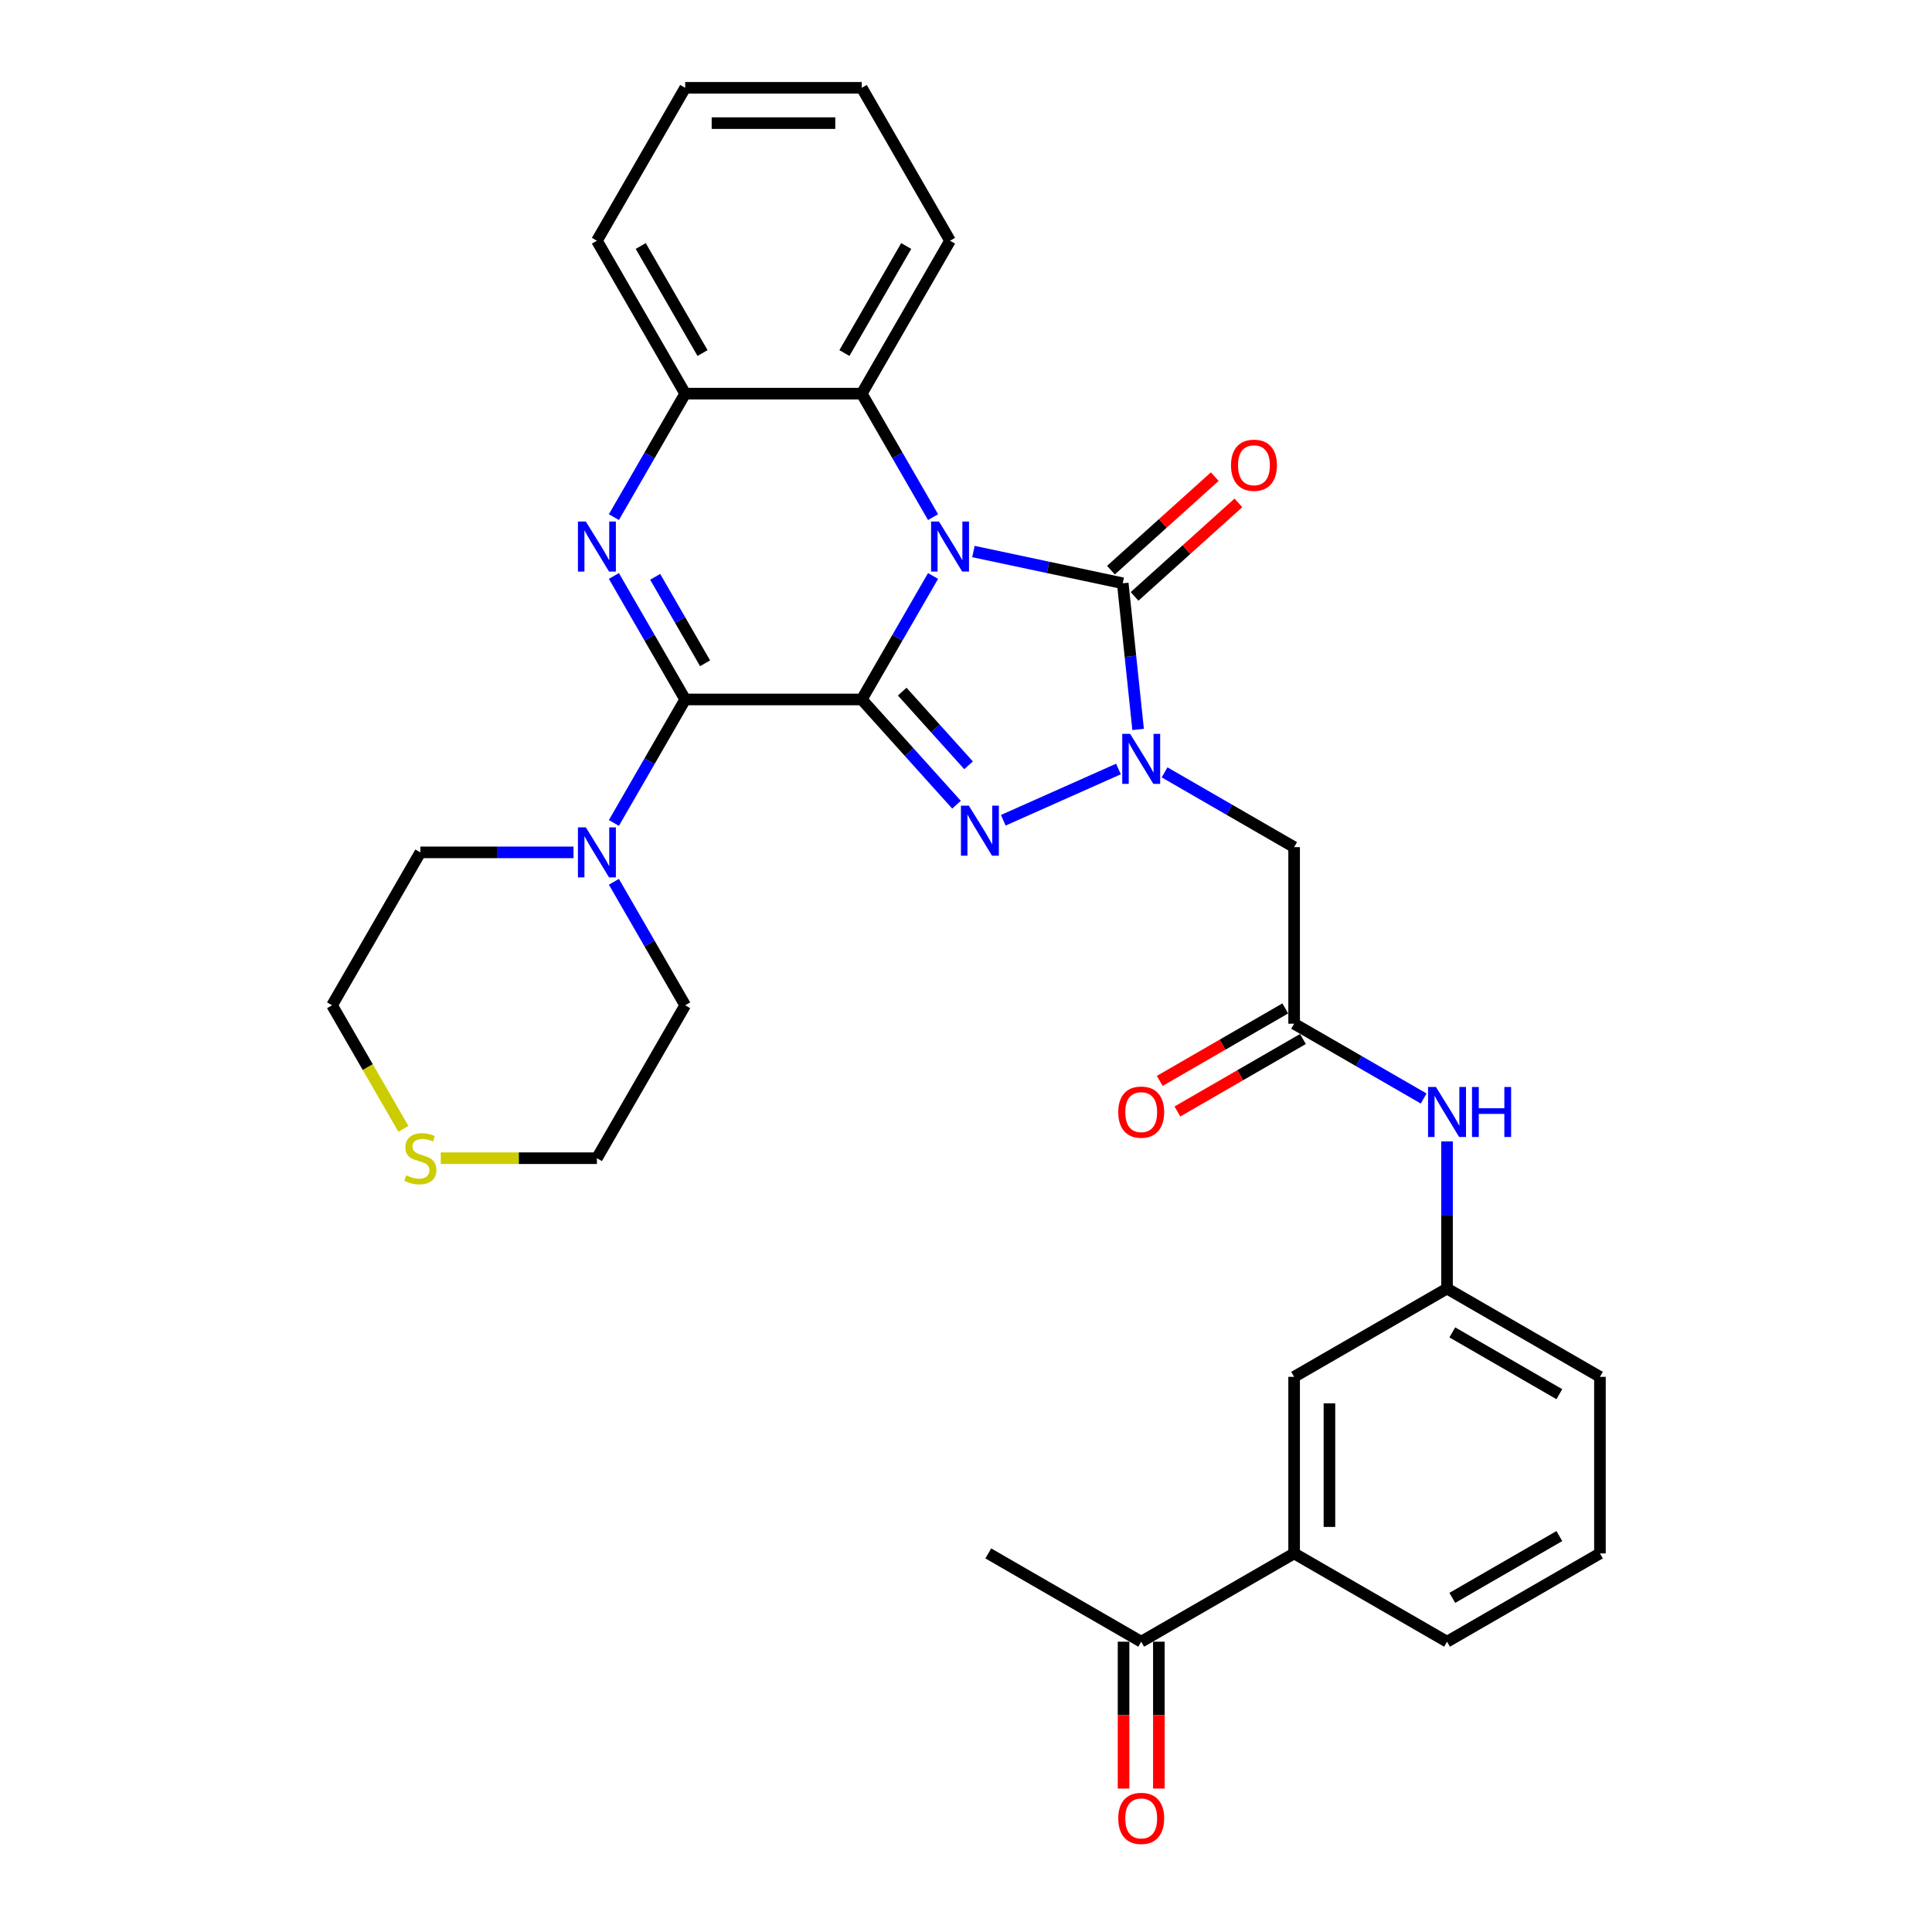 <?xml version='1.0' encoding='iso-8859-1'?>
<svg version='1.1' baseProfile='full'
              xmlns='http://www.w3.org/2000/svg'
                      xmlns:rdkit='http://www.rdkit.org/xml'
                      xmlns:xlink='http://www.w3.org/1999/xlink'
                  xml:space='preserve'
width='1000px' height='1000px' viewBox='0 0 1000 1000'>
<!-- END OF HEADER -->
<rect style='opacity:1.0;fill:#FFFFFF;stroke:none' width='1000' height='1000' x='0' y='0'> </rect>
<path class='bond-0' d='M 446.045,362.041 L 464.498,330.081' style='fill:none;fill-rule:evenodd;stroke:#000000;stroke-width:6px;stroke-linecap:butt;stroke-linejoin:miter;stroke-opacity:1' />
<path class='bond-0' d='M 464.498,330.081 L 482.95,298.12' style='fill:none;fill-rule:evenodd;stroke:#0000FF;stroke-width:6px;stroke-linecap:butt;stroke-linejoin:miter;stroke-opacity:1' />
<path class='bond-1' d='M 446.045,362.041 L 470.571,389.28' style='fill:none;fill-rule:evenodd;stroke:#000000;stroke-width:6px;stroke-linecap:butt;stroke-linejoin:miter;stroke-opacity:1' />
<path class='bond-1' d='M 470.571,389.28 L 495.097,416.519' style='fill:none;fill-rule:evenodd;stroke:#0000FF;stroke-width:6px;stroke-linecap:butt;stroke-linejoin:miter;stroke-opacity:1' />
<path class='bond-1' d='M 466.986,357.983 L 484.155,377.05' style='fill:none;fill-rule:evenodd;stroke:#000000;stroke-width:6px;stroke-linecap:butt;stroke-linejoin:miter;stroke-opacity:1' />
<path class='bond-1' d='M 484.155,377.05 L 501.323,396.117' style='fill:none;fill-rule:evenodd;stroke:#0000FF;stroke-width:6px;stroke-linecap:butt;stroke-linejoin:miter;stroke-opacity:1' />
<path class='bond-2' d='M 446.045,362.041 L 354.654,362.041' style='fill:none;fill-rule:evenodd;stroke:#000000;stroke-width:6px;stroke-linecap:butt;stroke-linejoin:miter;stroke-opacity:1' />
<path class='bond-4' d='M 503.841,285.467 L 542.487,293.681' style='fill:none;fill-rule:evenodd;stroke:#0000FF;stroke-width:6px;stroke-linecap:butt;stroke-linejoin:miter;stroke-opacity:1' />
<path class='bond-4' d='M 542.487,293.681 L 581.134,301.896' style='fill:none;fill-rule:evenodd;stroke:#000000;stroke-width:6px;stroke-linecap:butt;stroke-linejoin:miter;stroke-opacity:1' />
<path class='bond-6' d='M 482.95,267.669 L 464.498,235.708' style='fill:none;fill-rule:evenodd;stroke:#0000FF;stroke-width:6px;stroke-linecap:butt;stroke-linejoin:miter;stroke-opacity:1' />
<path class='bond-6' d='M 464.498,235.708 L 446.045,203.748' style='fill:none;fill-rule:evenodd;stroke:#000000;stroke-width:6px;stroke-linecap:butt;stroke-linejoin:miter;stroke-opacity:1' />
<path class='bond-3' d='M 519.298,424.57 L 578.918,398.026' style='fill:none;fill-rule:evenodd;stroke:#0000FF;stroke-width:6px;stroke-linecap:butt;stroke-linejoin:miter;stroke-opacity:1' />
<path class='bond-5' d='M 354.654,362.041 L 336.202,330.081' style='fill:none;fill-rule:evenodd;stroke:#000000;stroke-width:6px;stroke-linecap:butt;stroke-linejoin:miter;stroke-opacity:1' />
<path class='bond-5' d='M 336.202,330.081 L 317.75,298.12' style='fill:none;fill-rule:evenodd;stroke:#0000FF;stroke-width:6px;stroke-linecap:butt;stroke-linejoin:miter;stroke-opacity:1' />
<path class='bond-5' d='M 364.948,343.314 L 352.031,320.942' style='fill:none;fill-rule:evenodd;stroke:#000000;stroke-width:6px;stroke-linecap:butt;stroke-linejoin:miter;stroke-opacity:1' />
<path class='bond-5' d='M 352.031,320.942 L 339.115,298.569' style='fill:none;fill-rule:evenodd;stroke:#0000FF;stroke-width:6px;stroke-linecap:butt;stroke-linejoin:miter;stroke-opacity:1' />
<path class='bond-9' d='M 354.654,362.041 L 336.202,394.002' style='fill:none;fill-rule:evenodd;stroke:#000000;stroke-width:6px;stroke-linecap:butt;stroke-linejoin:miter;stroke-opacity:1' />
<path class='bond-9' d='M 336.202,394.002 L 317.75,425.962' style='fill:none;fill-rule:evenodd;stroke:#0000FF;stroke-width:6px;stroke-linecap:butt;stroke-linejoin:miter;stroke-opacity:1' />
<path class='bond-7' d='M 602.787,399.772 L 636.31,419.127' style='fill:none;fill-rule:evenodd;stroke:#0000FF;stroke-width:6px;stroke-linecap:butt;stroke-linejoin:miter;stroke-opacity:1' />
<path class='bond-7' d='M 636.31,419.127 L 669.834,438.481' style='fill:none;fill-rule:evenodd;stroke:#000000;stroke-width:6px;stroke-linecap:butt;stroke-linejoin:miter;stroke-opacity:1' />
<path class='bond-32' d='M 589.087,377.56 L 585.11,339.728' style='fill:none;fill-rule:evenodd;stroke:#0000FF;stroke-width:6px;stroke-linecap:butt;stroke-linejoin:miter;stroke-opacity:1' />
<path class='bond-32' d='M 585.11,339.728 L 581.134,301.896' style='fill:none;fill-rule:evenodd;stroke:#000000;stroke-width:6px;stroke-linecap:butt;stroke-linejoin:miter;stroke-opacity:1' />
<path class='bond-11' d='M 587.249,308.687 L 614.125,284.489' style='fill:none;fill-rule:evenodd;stroke:#000000;stroke-width:6px;stroke-linecap:butt;stroke-linejoin:miter;stroke-opacity:1' />
<path class='bond-11' d='M 614.125,284.489 L 641,260.29' style='fill:none;fill-rule:evenodd;stroke:#FF0000;stroke-width:6px;stroke-linecap:butt;stroke-linejoin:miter;stroke-opacity:1' />
<path class='bond-11' d='M 575.019,295.104 L 601.894,270.905' style='fill:none;fill-rule:evenodd;stroke:#000000;stroke-width:6px;stroke-linecap:butt;stroke-linejoin:miter;stroke-opacity:1' />
<path class='bond-11' d='M 601.894,270.905 L 628.77,246.707' style='fill:none;fill-rule:evenodd;stroke:#FF0000;stroke-width:6px;stroke-linecap:butt;stroke-linejoin:miter;stroke-opacity:1' />
<path class='bond-8' d='M 317.75,267.669 L 336.202,235.708' style='fill:none;fill-rule:evenodd;stroke:#0000FF;stroke-width:6px;stroke-linecap:butt;stroke-linejoin:miter;stroke-opacity:1' />
<path class='bond-8' d='M 336.202,235.708 L 354.654,203.748' style='fill:none;fill-rule:evenodd;stroke:#000000;stroke-width:6px;stroke-linecap:butt;stroke-linejoin:miter;stroke-opacity:1' />
<path class='bond-22' d='M 446.045,203.748 L 491.74,124.601' style='fill:none;fill-rule:evenodd;stroke:#000000;stroke-width:6px;stroke-linecap:butt;stroke-linejoin:miter;stroke-opacity:1' />
<path class='bond-22' d='M 437.07,182.737 L 469.057,127.334' style='fill:none;fill-rule:evenodd;stroke:#000000;stroke-width:6px;stroke-linecap:butt;stroke-linejoin:miter;stroke-opacity:1' />
<path class='bond-33' d='M 446.045,203.748 L 354.654,203.748' style='fill:none;fill-rule:evenodd;stroke:#000000;stroke-width:6px;stroke-linecap:butt;stroke-linejoin:miter;stroke-opacity:1' />
<path class='bond-10' d='M 669.834,438.481 L 669.834,529.872' style='fill:none;fill-rule:evenodd;stroke:#000000;stroke-width:6px;stroke-linecap:butt;stroke-linejoin:miter;stroke-opacity:1' />
<path class='bond-23' d='M 354.654,203.748 L 308.959,124.601' style='fill:none;fill-rule:evenodd;stroke:#000000;stroke-width:6px;stroke-linecap:butt;stroke-linejoin:miter;stroke-opacity:1' />
<path class='bond-23' d='M 363.629,182.737 L 331.643,127.334' style='fill:none;fill-rule:evenodd;stroke:#000000;stroke-width:6px;stroke-linecap:butt;stroke-linejoin:miter;stroke-opacity:1' />
<path class='bond-20' d='M 317.75,456.414 L 336.202,488.374' style='fill:none;fill-rule:evenodd;stroke:#0000FF;stroke-width:6px;stroke-linecap:butt;stroke-linejoin:miter;stroke-opacity:1' />
<path class='bond-20' d='M 336.202,488.374 L 354.654,520.335' style='fill:none;fill-rule:evenodd;stroke:#000000;stroke-width:6px;stroke-linecap:butt;stroke-linejoin:miter;stroke-opacity:1' />
<path class='bond-21' d='M 296.859,441.188 L 257.214,441.188' style='fill:none;fill-rule:evenodd;stroke:#0000FF;stroke-width:6px;stroke-linecap:butt;stroke-linejoin:miter;stroke-opacity:1' />
<path class='bond-21' d='M 257.214,441.188 L 217.568,441.188' style='fill:none;fill-rule:evenodd;stroke:#000000;stroke-width:6px;stroke-linecap:butt;stroke-linejoin:miter;stroke-opacity:1' />
<path class='bond-12' d='M 669.834,529.872 L 703.357,549.227' style='fill:none;fill-rule:evenodd;stroke:#000000;stroke-width:6px;stroke-linecap:butt;stroke-linejoin:miter;stroke-opacity:1' />
<path class='bond-12' d='M 703.357,549.227 L 736.88,568.581' style='fill:none;fill-rule:evenodd;stroke:#0000FF;stroke-width:6px;stroke-linecap:butt;stroke-linejoin:miter;stroke-opacity:1' />
<path class='bond-18' d='M 665.264,521.957 L 632.774,540.716' style='fill:none;fill-rule:evenodd;stroke:#000000;stroke-width:6px;stroke-linecap:butt;stroke-linejoin:miter;stroke-opacity:1' />
<path class='bond-18' d='M 632.774,540.716 L 600.283,559.474' style='fill:none;fill-rule:evenodd;stroke:#FF0000;stroke-width:6px;stroke-linecap:butt;stroke-linejoin:miter;stroke-opacity:1' />
<path class='bond-18' d='M 674.403,537.787 L 641.913,556.545' style='fill:none;fill-rule:evenodd;stroke:#000000;stroke-width:6px;stroke-linecap:butt;stroke-linejoin:miter;stroke-opacity:1' />
<path class='bond-18' d='M 641.913,556.545 L 609.422,575.303' style='fill:none;fill-rule:evenodd;stroke:#FF0000;stroke-width:6px;stroke-linecap:butt;stroke-linejoin:miter;stroke-opacity:1' />
<path class='bond-17' d='M 748.98,590.793 L 748.98,628.875' style='fill:none;fill-rule:evenodd;stroke:#0000FF;stroke-width:6px;stroke-linecap:butt;stroke-linejoin:miter;stroke-opacity:1' />
<path class='bond-17' d='M 748.98,628.875 L 748.98,666.958' style='fill:none;fill-rule:evenodd;stroke:#000000;stroke-width:6px;stroke-linecap:butt;stroke-linejoin:miter;stroke-opacity:1' />
<path class='bond-13' d='M 669.834,804.044 L 669.834,712.653' style='fill:none;fill-rule:evenodd;stroke:#000000;stroke-width:6px;stroke-linecap:butt;stroke-linejoin:miter;stroke-opacity:1' />
<path class='bond-13' d='M 688.112,790.335 L 688.112,726.362' style='fill:none;fill-rule:evenodd;stroke:#000000;stroke-width:6px;stroke-linecap:butt;stroke-linejoin:miter;stroke-opacity:1' />
<path class='bond-14' d='M 669.834,804.044 L 590.687,849.739' style='fill:none;fill-rule:evenodd;stroke:#000000;stroke-width:6px;stroke-linecap:butt;stroke-linejoin:miter;stroke-opacity:1' />
<path class='bond-36' d='M 669.834,804.044 L 748.98,849.739' style='fill:none;fill-rule:evenodd;stroke:#000000;stroke-width:6px;stroke-linecap:butt;stroke-linejoin:miter;stroke-opacity:1' />
<path class='bond-19' d='M 581.548,849.739 L 581.548,887.749' style='fill:none;fill-rule:evenodd;stroke:#000000;stroke-width:6px;stroke-linecap:butt;stroke-linejoin:miter;stroke-opacity:1' />
<path class='bond-19' d='M 581.548,887.749 L 581.548,925.758' style='fill:none;fill-rule:evenodd;stroke:#FF0000;stroke-width:6px;stroke-linecap:butt;stroke-linejoin:miter;stroke-opacity:1' />
<path class='bond-19' d='M 599.826,849.739 L 599.826,887.749' style='fill:none;fill-rule:evenodd;stroke:#000000;stroke-width:6px;stroke-linecap:butt;stroke-linejoin:miter;stroke-opacity:1' />
<path class='bond-19' d='M 599.826,887.749 L 599.826,925.758' style='fill:none;fill-rule:evenodd;stroke:#FF0000;stroke-width:6px;stroke-linecap:butt;stroke-linejoin:miter;stroke-opacity:1' />
<path class='bond-29' d='M 590.687,849.739 L 511.54,804.044' style='fill:none;fill-rule:evenodd;stroke:#000000;stroke-width:6px;stroke-linecap:butt;stroke-linejoin:miter;stroke-opacity:1' />
<path class='bond-15' d='M 669.834,712.653 L 748.98,666.958' style='fill:none;fill-rule:evenodd;stroke:#000000;stroke-width:6px;stroke-linecap:butt;stroke-linejoin:miter;stroke-opacity:1' />
<path class='bond-16' d='M 208.799,584.292 L 190.336,552.313' style='fill:none;fill-rule:evenodd;stroke:#CCCC00;stroke-width:6px;stroke-linecap:butt;stroke-linejoin:miter;stroke-opacity:1' />
<path class='bond-16' d='M 190.336,552.313 L 171.873,520.335' style='fill:none;fill-rule:evenodd;stroke:#000000;stroke-width:6px;stroke-linecap:butt;stroke-linejoin:miter;stroke-opacity:1' />
<path class='bond-34' d='M 228.151,599.481 L 268.555,599.481' style='fill:none;fill-rule:evenodd;stroke:#CCCC00;stroke-width:6px;stroke-linecap:butt;stroke-linejoin:miter;stroke-opacity:1' />
<path class='bond-34' d='M 268.555,599.481 L 308.959,599.481' style='fill:none;fill-rule:evenodd;stroke:#000000;stroke-width:6px;stroke-linecap:butt;stroke-linejoin:miter;stroke-opacity:1' />
<path class='bond-28' d='M 748.98,666.958 L 828.127,712.653' style='fill:none;fill-rule:evenodd;stroke:#000000;stroke-width:6px;stroke-linecap:butt;stroke-linejoin:miter;stroke-opacity:1' />
<path class='bond-28' d='M 751.713,689.642 L 807.116,721.628' style='fill:none;fill-rule:evenodd;stroke:#000000;stroke-width:6px;stroke-linecap:butt;stroke-linejoin:miter;stroke-opacity:1' />
<path class='bond-27' d='M 354.654,520.335 L 308.959,599.481' style='fill:none;fill-rule:evenodd;stroke:#000000;stroke-width:6px;stroke-linecap:butt;stroke-linejoin:miter;stroke-opacity:1' />
<path class='bond-26' d='M 217.568,441.188 L 171.873,520.335' style='fill:none;fill-rule:evenodd;stroke:#000000;stroke-width:6px;stroke-linecap:butt;stroke-linejoin:miter;stroke-opacity:1' />
<path class='bond-30' d='M 491.74,124.601 L 446.045,45.455' style='fill:none;fill-rule:evenodd;stroke:#000000;stroke-width:6px;stroke-linecap:butt;stroke-linejoin:miter;stroke-opacity:1' />
<path class='bond-31' d='M 308.959,124.601 L 354.654,45.455' style='fill:none;fill-rule:evenodd;stroke:#000000;stroke-width:6px;stroke-linecap:butt;stroke-linejoin:miter;stroke-opacity:1' />
<path class='bond-24' d='M 748.98,849.739 L 828.127,804.044' style='fill:none;fill-rule:evenodd;stroke:#000000;stroke-width:6px;stroke-linecap:butt;stroke-linejoin:miter;stroke-opacity:1' />
<path class='bond-24' d='M 751.713,827.056 L 807.116,795.069' style='fill:none;fill-rule:evenodd;stroke:#000000;stroke-width:6px;stroke-linecap:butt;stroke-linejoin:miter;stroke-opacity:1' />
<path class='bond-25' d='M 828.127,804.044 L 828.127,712.653' style='fill:none;fill-rule:evenodd;stroke:#000000;stroke-width:6px;stroke-linecap:butt;stroke-linejoin:miter;stroke-opacity:1' />
<path class='bond-35' d='M 446.045,45.455 L 354.654,45.455' style='fill:none;fill-rule:evenodd;stroke:#000000;stroke-width:6px;stroke-linecap:butt;stroke-linejoin:miter;stroke-opacity:1' />
<path class='bond-35' d='M 432.336,63.733 L 368.363,63.733' style='fill:none;fill-rule:evenodd;stroke:#000000;stroke-width:6px;stroke-linecap:butt;stroke-linejoin:miter;stroke-opacity:1' />
<path  class='atom-1' d='M 486.019 269.954
L 494.5 283.662
Q 495.341 285.015, 496.694 287.464
Q 498.046 289.913, 498.12 290.06
L 498.12 269.954
L 501.556 269.954
L 501.556 295.836
L 498.01 295.836
L 488.907 280.847
Q 487.847 279.093, 486.714 277.082
Q 485.617 275.072, 485.288 274.45
L 485.288 295.836
L 481.925 295.836
L 481.925 269.954
L 486.019 269.954
' fill='#0000FF'/>
<path  class='atom-2' d='M 501.476 417.017
L 509.957 430.725
Q 510.798 432.078, 512.151 434.527
Q 513.503 436.977, 513.576 437.123
L 513.576 417.017
L 517.013 417.017
L 517.013 442.899
L 513.467 442.899
L 504.364 427.911
Q 503.304 426.156, 502.171 424.145
Q 501.074 422.135, 500.745 421.513
L 500.745 442.899
L 497.382 442.899
L 497.382 417.017
L 501.476 417.017
' fill='#0000FF'/>
<path  class='atom-4' d='M 584.966 379.845
L 593.447 393.554
Q 594.288 394.906, 595.64 397.355
Q 596.993 399.805, 597.066 399.951
L 597.066 379.845
L 600.502 379.845
L 600.502 405.727
L 596.956 405.727
L 587.854 390.739
Q 586.794 388.984, 585.661 386.973
Q 584.564 384.963, 584.235 384.341
L 584.235 405.727
L 580.872 405.727
L 580.872 379.845
L 584.966 379.845
' fill='#0000FF'/>
<path  class='atom-6' d='M 303.238 269.954
L 311.719 283.662
Q 312.56 285.015, 313.912 287.464
Q 315.265 289.913, 315.338 290.06
L 315.338 269.954
L 318.774 269.954
L 318.774 295.836
L 315.228 295.836
L 306.126 280.847
Q 305.066 279.093, 303.933 277.082
Q 302.836 275.072, 302.507 274.45
L 302.507 295.836
L 299.144 295.836
L 299.144 269.954
L 303.238 269.954
' fill='#0000FF'/>
<path  class='atom-10' d='M 303.238 428.247
L 311.719 441.956
Q 312.56 443.308, 313.912 445.757
Q 315.265 448.207, 315.338 448.353
L 315.338 428.247
L 318.774 428.247
L 318.774 454.129
L 315.228 454.129
L 306.126 439.141
Q 305.066 437.386, 303.933 435.376
Q 302.836 433.365, 302.507 432.743
L 302.507 454.129
L 299.144 454.129
L 299.144 428.247
L 303.238 428.247
' fill='#0000FF'/>
<path  class='atom-12' d='M 637.17 240.817
Q 637.17 234.602, 640.241 231.129
Q 643.311 227.656, 649.051 227.656
Q 654.79 227.656, 657.861 231.129
Q 660.931 234.602, 660.931 240.817
Q 660.931 247.104, 657.824 250.687
Q 654.717 254.233, 649.051 254.233
Q 643.348 254.233, 640.241 250.687
Q 637.17 247.141, 637.17 240.817
M 649.051 251.308
Q 652.999 251.308, 655.119 248.676
Q 657.276 246.008, 657.276 240.817
Q 657.276 235.735, 655.119 233.176
Q 652.999 230.581, 649.051 230.581
Q 645.103 230.581, 642.946 233.14
Q 640.825 235.699, 640.825 240.817
Q 640.825 246.044, 642.946 248.676
Q 645.103 251.308, 649.051 251.308
' fill='#FF0000'/>
<path  class='atom-13' d='M 743.259 562.626
L 751.74 576.335
Q 752.581 577.688, 753.934 580.137
Q 755.286 582.586, 755.359 582.732
L 755.359 562.626
L 758.796 562.626
L 758.796 588.508
L 755.25 588.508
L 746.147 573.52
Q 745.087 571.765, 743.954 569.755
Q 742.857 567.744, 742.528 567.123
L 742.528 588.508
L 739.165 588.508
L 739.165 562.626
L 743.259 562.626
' fill='#0000FF'/>
<path  class='atom-13' d='M 761.903 562.626
L 765.412 562.626
L 765.412 573.63
L 778.646 573.63
L 778.646 562.626
L 782.155 562.626
L 782.155 588.508
L 778.646 588.508
L 778.646 576.554
L 765.412 576.554
L 765.412 588.508
L 761.903 588.508
L 761.903 562.626
' fill='#0000FF'/>
<path  class='atom-17' d='M 210.257 608.364
Q 210.55 608.474, 211.756 608.986
Q 212.962 609.498, 214.278 609.827
Q 215.631 610.119, 216.947 610.119
Q 219.396 610.119, 220.822 608.949
Q 222.248 607.743, 222.248 605.659
Q 222.248 604.234, 221.516 603.356
Q 220.822 602.479, 219.725 602.004
Q 218.628 601.528, 216.801 600.98
Q 214.498 600.286, 213.108 599.628
Q 211.756 598.97, 210.769 597.58
Q 209.818 596.191, 209.818 593.852
Q 209.818 590.598, 212.012 588.588
Q 214.242 586.577, 218.628 586.577
Q 221.626 586.577, 225.026 588.003
L 224.185 590.817
Q 221.078 589.538, 218.738 589.538
Q 216.216 589.538, 214.827 590.598
Q 213.437 591.622, 213.474 593.413
Q 213.474 594.802, 214.169 595.643
Q 214.9 596.484, 215.923 596.959
Q 216.983 597.434, 218.738 597.983
Q 221.078 598.714, 222.467 599.445
Q 223.856 600.176, 224.843 601.675
Q 225.867 603.137, 225.867 605.659
Q 225.867 609.242, 223.454 611.179
Q 221.078 613.08, 217.093 613.08
Q 214.79 613.08, 213.035 612.568
Q 211.317 612.093, 209.27 611.252
L 210.257 608.364
' fill='#CCCC00'/>
<path  class='atom-19' d='M 578.806 575.64
Q 578.806 569.426, 581.877 565.953
Q 584.948 562.48, 590.687 562.48
Q 596.426 562.48, 599.497 565.953
Q 602.568 569.426, 602.568 575.64
Q 602.568 581.928, 599.461 585.511
Q 596.353 589.057, 590.687 589.057
Q 584.984 589.057, 581.877 585.511
Q 578.806 581.965, 578.806 575.64
M 590.687 586.132
Q 594.635 586.132, 596.755 583.5
Q 598.912 580.831, 598.912 575.64
Q 598.912 570.559, 596.755 568
Q 594.635 565.405, 590.687 565.405
Q 586.739 565.405, 584.582 567.964
Q 582.462 570.523, 582.462 575.64
Q 582.462 580.868, 584.582 583.5
Q 586.739 586.132, 590.687 586.132
' fill='#FF0000'/>
<path  class='atom-20' d='M 578.806 941.203
Q 578.806 934.989, 581.877 931.516
Q 584.948 928.043, 590.687 928.043
Q 596.426 928.043, 599.497 931.516
Q 602.568 934.989, 602.568 941.203
Q 602.568 947.491, 599.461 951.073
Q 596.353 954.619, 590.687 954.619
Q 584.984 954.619, 581.877 951.073
Q 578.806 947.528, 578.806 941.203
M 590.687 951.695
Q 594.635 951.695, 596.755 949.063
Q 598.912 946.394, 598.912 941.203
Q 598.912 936.122, 596.755 933.563
Q 594.635 930.968, 590.687 930.968
Q 586.739 930.968, 584.582 933.526
Q 582.462 936.085, 582.462 941.203
Q 582.462 946.431, 584.582 949.063
Q 586.739 951.695, 590.687 951.695
' fill='#FF0000'/>
</svg>

